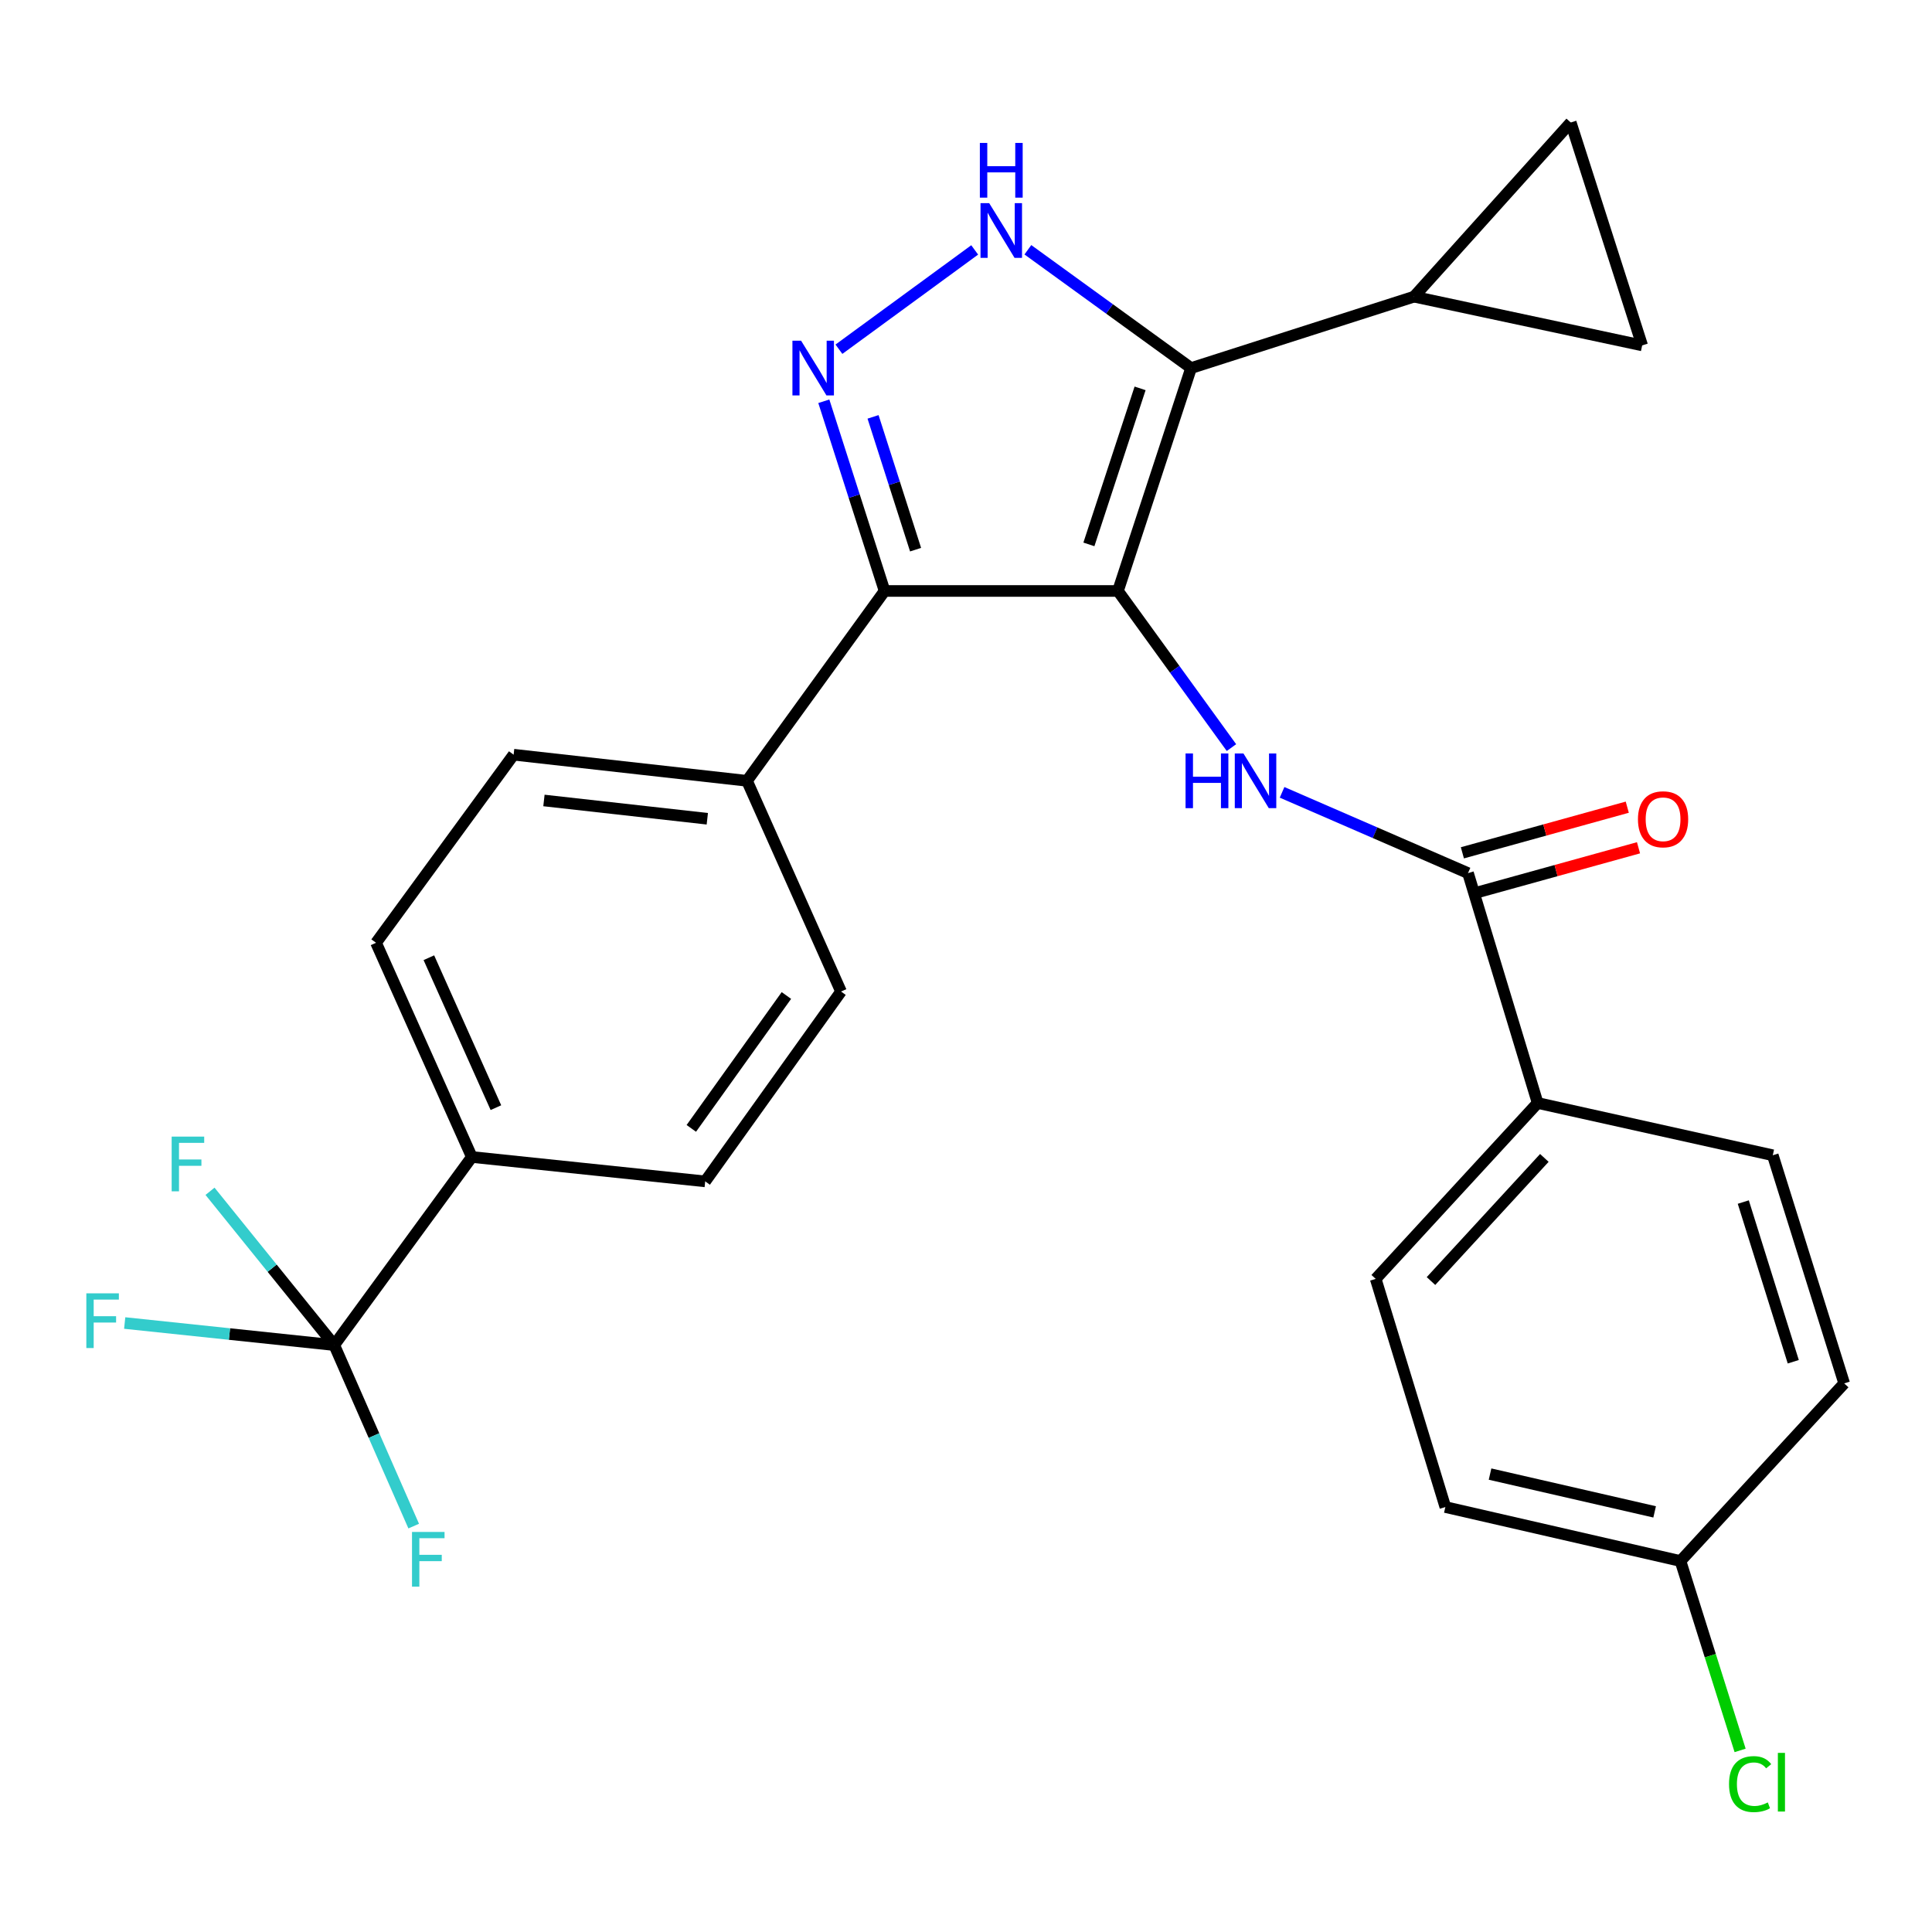 <?xml version='1.0' encoding='iso-8859-1'?>
<svg version='1.1' baseProfile='full'
              xmlns='http://www.w3.org/2000/svg'
                      xmlns:rdkit='http://www.rdkit.org/xml'
                      xmlns:xlink='http://www.w3.org/1999/xlink'
                  xml:space='preserve'
width='1000px' height='1000px' viewBox='0 0 1000 1000'>
<!-- END OF HEADER -->
<rect style='opacity:1.0;fill:#FFFFFF;stroke:none' width='1000' height='1000' x='0' y='0'> </rect>
<path class='bond-0' d='M 457.858,305.885 L 386.644,404.147' style='fill:none;fill-rule:evenodd;stroke:#000000;stroke-width:6px;stroke-linecap:butt;stroke-linejoin:miter;stroke-opacity:1' />
<path class='bond-1' d='M 457.858,305.885 L 578.65,305.885' style='fill:none;fill-rule:evenodd;stroke:#000000;stroke-width:6px;stroke-linecap:butt;stroke-linejoin:miter;stroke-opacity:1' />
<path class='bond-2' d='M 457.858,305.885 L 442.132,256.791' style='fill:none;fill-rule:evenodd;stroke:#000000;stroke-width:6px;stroke-linecap:butt;stroke-linejoin:miter;stroke-opacity:1' />
<path class='bond-2' d='M 442.132,256.791 L 426.406,207.696' style='fill:none;fill-rule:evenodd;stroke:#0000FF;stroke-width:6px;stroke-linecap:butt;stroke-linejoin:miter;stroke-opacity:1' />
<path class='bond-2' d='M 473.904,284.506 L 462.896,250.14' style='fill:none;fill-rule:evenodd;stroke:#000000;stroke-width:6px;stroke-linecap:butt;stroke-linejoin:miter;stroke-opacity:1' />
<path class='bond-2' d='M 462.896,250.14 L 451.888,215.774' style='fill:none;fill-rule:evenodd;stroke:#0000FF;stroke-width:6px;stroke-linecap:butt;stroke-linejoin:miter;stroke-opacity:1' />
<path class='bond-3' d='M 578.65,305.885 L 616.504,190.508' style='fill:none;fill-rule:evenodd;stroke:#000000;stroke-width:6px;stroke-linecap:butt;stroke-linejoin:miter;stroke-opacity:1' />
<path class='bond-3' d='M 563.611,281.782 L 590.108,201.017' style='fill:none;fill-rule:evenodd;stroke:#000000;stroke-width:6px;stroke-linecap:butt;stroke-linejoin:miter;stroke-opacity:1' />
<path class='bond-4' d='M 578.65,305.885 L 608.026,346.42' style='fill:none;fill-rule:evenodd;stroke:#000000;stroke-width:6px;stroke-linecap:butt;stroke-linejoin:miter;stroke-opacity:1' />
<path class='bond-4' d='M 608.026,346.42 L 637.402,386.954' style='fill:none;fill-rule:evenodd;stroke:#0000FF;stroke-width:6px;stroke-linecap:butt;stroke-linejoin:miter;stroke-opacity:1' />
<path class='bond-5' d='M 616.504,190.508 L 574.265,159.893' style='fill:none;fill-rule:evenodd;stroke:#000000;stroke-width:6px;stroke-linecap:butt;stroke-linejoin:miter;stroke-opacity:1' />
<path class='bond-5' d='M 574.265,159.893 L 532.027,129.278' style='fill:none;fill-rule:evenodd;stroke:#0000FF;stroke-width:6px;stroke-linecap:butt;stroke-linejoin:miter;stroke-opacity:1' />
<path class='bond-6' d='M 616.504,190.508 L 731.894,153.55' style='fill:none;fill-rule:evenodd;stroke:#000000;stroke-width:6px;stroke-linecap:butt;stroke-linejoin:miter;stroke-opacity:1' />
<path class='bond-7' d='M 504.498,129.356 L 434.23,180.757' style='fill:none;fill-rule:evenodd;stroke:#0000FF;stroke-width:6px;stroke-linecap:butt;stroke-linejoin:miter;stroke-opacity:1' />
<path class='bond-8' d='M 795.887,570.909 L 712.064,661.952' style='fill:none;fill-rule:evenodd;stroke:#000000;stroke-width:6px;stroke-linecap:butt;stroke-linejoin:miter;stroke-opacity:1' />
<path class='bond-8' d='M 799.354,599.334 L 740.678,663.064' style='fill:none;fill-rule:evenodd;stroke:#000000;stroke-width:6px;stroke-linecap:butt;stroke-linejoin:miter;stroke-opacity:1' />
<path class='bond-9' d='M 795.887,570.909 L 917.588,597.958' style='fill:none;fill-rule:evenodd;stroke:#000000;stroke-width:6px;stroke-linecap:butt;stroke-linejoin:miter;stroke-opacity:1' />
<path class='bond-10' d='M 795.887,570.909 L 759.839,451.922' style='fill:none;fill-rule:evenodd;stroke:#000000;stroke-width:6px;stroke-linecap:butt;stroke-linejoin:miter;stroke-opacity:1' />
<path class='bond-11' d='M 663.601,410.115 L 711.72,431.018' style='fill:none;fill-rule:evenodd;stroke:#0000FF;stroke-width:6px;stroke-linecap:butt;stroke-linejoin:miter;stroke-opacity:1' />
<path class='bond-11' d='M 711.72,431.018 L 759.839,451.922' style='fill:none;fill-rule:evenodd;stroke:#000000;stroke-width:6px;stroke-linecap:butt;stroke-linejoin:miter;stroke-opacity:1' />
<path class='bond-12' d='M 762.747,462.429 L 805.419,450.618' style='fill:none;fill-rule:evenodd;stroke:#000000;stroke-width:6px;stroke-linecap:butt;stroke-linejoin:miter;stroke-opacity:1' />
<path class='bond-12' d='M 805.419,450.618 L 848.091,438.807' style='fill:none;fill-rule:evenodd;stroke:#FF0000;stroke-width:6px;stroke-linecap:butt;stroke-linejoin:miter;stroke-opacity:1' />
<path class='bond-12' d='M 756.93,441.415 L 799.603,429.604' style='fill:none;fill-rule:evenodd;stroke:#000000;stroke-width:6px;stroke-linecap:butt;stroke-linejoin:miter;stroke-opacity:1' />
<path class='bond-12' d='M 799.603,429.604 L 842.275,417.793' style='fill:none;fill-rule:evenodd;stroke:#FF0000;stroke-width:6px;stroke-linecap:butt;stroke-linejoin:miter;stroke-opacity:1' />
<path class='bond-13' d='M 712.064,661.952 L 748.113,780.043' style='fill:none;fill-rule:evenodd;stroke:#000000;stroke-width:6px;stroke-linecap:butt;stroke-linejoin:miter;stroke-opacity:1' />
<path class='bond-14' d='M 748.113,780.043 L 869.814,807.988' style='fill:none;fill-rule:evenodd;stroke:#000000;stroke-width:6px;stroke-linecap:butt;stroke-linejoin:miter;stroke-opacity:1' />
<path class='bond-14' d='M 771.248,762.984 L 856.438,782.546' style='fill:none;fill-rule:evenodd;stroke:#000000;stroke-width:6px;stroke-linecap:butt;stroke-linejoin:miter;stroke-opacity:1' />
<path class='bond-15' d='M 731.894,153.55 L 849.985,178.782' style='fill:none;fill-rule:evenodd;stroke:#000000;stroke-width:6px;stroke-linecap:butt;stroke-linejoin:miter;stroke-opacity:1' />
<path class='bond-16' d='M 731.894,153.55 L 813.015,63.404' style='fill:none;fill-rule:evenodd;stroke:#000000;stroke-width:6px;stroke-linecap:butt;stroke-linejoin:miter;stroke-opacity:1' />
<path class='bond-17' d='M 849.985,178.782 L 813.015,63.404' style='fill:none;fill-rule:evenodd;stroke:#000000;stroke-width:6px;stroke-linecap:butt;stroke-linejoin:miter;stroke-opacity:1' />
<path class='bond-18' d='M 386.644,404.147 L 265.852,390.629' style='fill:none;fill-rule:evenodd;stroke:#000000;stroke-width:6px;stroke-linecap:butt;stroke-linejoin:miter;stroke-opacity:1' />
<path class='bond-18' d='M 366.1,423.788 L 281.546,414.325' style='fill:none;fill-rule:evenodd;stroke:#000000;stroke-width:6px;stroke-linecap:butt;stroke-linejoin:miter;stroke-opacity:1' />
<path class='bond-19' d='M 386.644,404.147 L 435.315,513.214' style='fill:none;fill-rule:evenodd;stroke:#000000;stroke-width:6px;stroke-linecap:butt;stroke-linejoin:miter;stroke-opacity:1' />
<path class='bond-20' d='M 265.852,390.629 L 194.639,487.983' style='fill:none;fill-rule:evenodd;stroke:#000000;stroke-width:6px;stroke-linecap:butt;stroke-linejoin:miter;stroke-opacity:1' />
<path class='bond-21' d='M 194.639,487.983 L 244.218,598.854' style='fill:none;fill-rule:evenodd;stroke:#000000;stroke-width:6px;stroke-linecap:butt;stroke-linejoin:miter;stroke-opacity:1' />
<path class='bond-21' d='M 221.98,495.713 L 256.685,573.323' style='fill:none;fill-rule:evenodd;stroke:#000000;stroke-width:6px;stroke-linecap:butt;stroke-linejoin:miter;stroke-opacity:1' />
<path class='bond-22' d='M 244.218,598.854 L 365.01,611.476' style='fill:none;fill-rule:evenodd;stroke:#000000;stroke-width:6px;stroke-linecap:butt;stroke-linejoin:miter;stroke-opacity:1' />
<path class='bond-23' d='M 244.218,598.854 L 173.005,696.208' style='fill:none;fill-rule:evenodd;stroke:#000000;stroke-width:6px;stroke-linecap:butt;stroke-linejoin:miter;stroke-opacity:1' />
<path class='bond-24' d='M 365.01,611.476 L 435.315,513.214' style='fill:none;fill-rule:evenodd;stroke:#000000;stroke-width:6px;stroke-linecap:butt;stroke-linejoin:miter;stroke-opacity:1' />
<path class='bond-24' d='M 357.824,584.05 L 407.037,515.266' style='fill:none;fill-rule:evenodd;stroke:#000000;stroke-width:6px;stroke-linecap:butt;stroke-linejoin:miter;stroke-opacity:1' />
<path class='bond-25' d='M 173.005,696.208 L 118.774,690.499' style='fill:none;fill-rule:evenodd;stroke:#000000;stroke-width:6px;stroke-linecap:butt;stroke-linejoin:miter;stroke-opacity:1' />
<path class='bond-25' d='M 118.774,690.499 L 64.543,684.79' style='fill:none;fill-rule:evenodd;stroke:#33CCCC;stroke-width:6px;stroke-linecap:butt;stroke-linejoin:miter;stroke-opacity:1' />
<path class='bond-26' d='M 173.005,696.208 L 193.568,743.056' style='fill:none;fill-rule:evenodd;stroke:#000000;stroke-width:6px;stroke-linecap:butt;stroke-linejoin:miter;stroke-opacity:1' />
<path class='bond-26' d='M 193.568,743.056 L 214.131,789.904' style='fill:none;fill-rule:evenodd;stroke:#33CCCC;stroke-width:6px;stroke-linecap:butt;stroke-linejoin:miter;stroke-opacity:1' />
<path class='bond-27' d='M 173.005,696.208 L 140.855,656.412' style='fill:none;fill-rule:evenodd;stroke:#000000;stroke-width:6px;stroke-linecap:butt;stroke-linejoin:miter;stroke-opacity:1' />
<path class='bond-27' d='M 140.855,656.412 L 108.706,616.616' style='fill:none;fill-rule:evenodd;stroke:#33CCCC;stroke-width:6px;stroke-linecap:butt;stroke-linejoin:miter;stroke-opacity:1' />
<path class='bond-28' d='M 869.814,807.988 L 954.545,716.037' style='fill:none;fill-rule:evenodd;stroke:#000000;stroke-width:6px;stroke-linecap:butt;stroke-linejoin:miter;stroke-opacity:1' />
<path class='bond-29' d='M 869.814,807.988 L 885.247,856.998' style='fill:none;fill-rule:evenodd;stroke:#000000;stroke-width:6px;stroke-linecap:butt;stroke-linejoin:miter;stroke-opacity:1' />
<path class='bond-29' d='M 885.247,856.998 L 900.679,906.009' style='fill:none;fill-rule:evenodd;stroke:#00CC00;stroke-width:6px;stroke-linecap:butt;stroke-linejoin:miter;stroke-opacity:1' />
<path class='bond-30' d='M 954.545,716.037 L 917.588,597.958' style='fill:none;fill-rule:evenodd;stroke:#000000;stroke-width:6px;stroke-linecap:butt;stroke-linejoin:miter;stroke-opacity:1' />
<path class='bond-30' d='M 928.194,704.838 L 902.324,622.183' style='fill:none;fill-rule:evenodd;stroke:#000000;stroke-width:6px;stroke-linecap:butt;stroke-linejoin:miter;stroke-opacity:1' />
<path  class='atom-3' d='M 511.994 105.134
L 521.274 120.134
Q 522.194 121.614, 523.674 124.294
Q 525.154 126.974, 525.234 127.134
L 525.234 105.134
L 528.994 105.134
L 528.994 133.454
L 525.114 133.454
L 515.154 117.054
Q 513.994 115.134, 512.754 112.934
Q 511.554 110.734, 511.194 110.054
L 511.194 133.454
L 507.514 133.454
L 507.514 105.134
L 511.994 105.134
' fill='#0000FF'/>
<path  class='atom-3' d='M 507.174 73.982
L 511.014 73.982
L 511.014 86.022
L 525.494 86.022
L 525.494 73.982
L 529.334 73.982
L 529.334 102.302
L 525.494 102.302
L 525.494 89.222
L 511.014 89.222
L 511.014 102.302
L 507.174 102.302
L 507.174 73.982
' fill='#0000FF'/>
<path  class='atom-4' d='M 414.64 176.348
L 423.92 191.348
Q 424.84 192.828, 426.32 195.508
Q 427.8 198.188, 427.88 198.348
L 427.88 176.348
L 431.64 176.348
L 431.64 204.668
L 427.76 204.668
L 417.8 188.268
Q 416.64 186.348, 415.4 184.148
Q 414.2 181.948, 413.84 181.268
L 413.84 204.668
L 410.16 204.668
L 410.16 176.348
L 414.64 176.348
' fill='#0000FF'/>
<path  class='atom-6' d='M 613.643 389.987
L 617.483 389.987
L 617.483 402.027
L 631.963 402.027
L 631.963 389.987
L 635.803 389.987
L 635.803 418.307
L 631.963 418.307
L 631.963 405.227
L 617.483 405.227
L 617.483 418.307
L 613.643 418.307
L 613.643 389.987
' fill='#0000FF'/>
<path  class='atom-6' d='M 643.603 389.987
L 652.883 404.987
Q 653.803 406.467, 655.283 409.147
Q 656.763 411.827, 656.843 411.987
L 656.843 389.987
L 660.603 389.987
L 660.603 418.307
L 656.723 418.307
L 646.763 401.907
Q 645.603 399.987, 644.363 397.787
Q 643.163 395.587, 642.803 394.907
L 642.803 418.307
L 639.123 418.307
L 639.123 389.987
L 643.603 389.987
' fill='#0000FF'/>
<path  class='atom-8' d='M 847.802 424.057
Q 847.802 417.257, 851.162 413.457
Q 854.522 409.657, 860.802 409.657
Q 867.082 409.657, 870.442 413.457
Q 873.802 417.257, 873.802 424.057
Q 873.802 430.937, 870.402 434.857
Q 867.002 438.737, 860.802 438.737
Q 854.562 438.737, 851.162 434.857
Q 847.802 430.977, 847.802 424.057
M 860.802 435.537
Q 865.122 435.537, 867.442 432.657
Q 869.802 429.737, 869.802 424.057
Q 869.802 418.497, 867.442 415.697
Q 865.122 412.857, 860.802 412.857
Q 856.482 412.857, 854.122 415.657
Q 851.802 418.457, 851.802 424.057
Q 851.802 429.777, 854.122 432.657
Q 856.482 435.537, 860.802 435.537
' fill='#FF0000'/>
<path  class='atom-20' d='M 44.689 669.426
L 61.529 669.426
L 61.529 672.666
L 48.489 672.666
L 48.489 681.266
L 60.089 681.266
L 60.089 684.546
L 48.489 684.546
L 48.489 697.746
L 44.689 697.746
L 44.689 669.426
' fill='#33CCCC'/>
<path  class='atom-21' d='M 213.255 792.932
L 230.095 792.932
L 230.095 796.172
L 217.055 796.172
L 217.055 804.772
L 228.655 804.772
L 228.655 808.052
L 217.055 808.052
L 217.055 821.252
L 213.255 821.252
L 213.255 792.932
' fill='#33CCCC'/>
<path  class='atom-22' d='M 88.853 588.304
L 105.693 588.304
L 105.693 591.544
L 92.653 591.544
L 92.653 600.144
L 104.253 600.144
L 104.253 603.424
L 92.653 603.424
L 92.653 616.624
L 88.853 616.624
L 88.853 588.304
' fill='#33CCCC'/>
<path  class='atom-27' d='M 894.943 923.449
Q 894.943 916.409, 898.223 912.729
Q 901.543 909.009, 907.823 909.009
Q 913.663 909.009, 916.783 913.129
L 914.143 915.289
Q 911.863 912.289, 907.823 912.289
Q 903.543 912.289, 901.263 915.169
Q 899.023 918.009, 899.023 923.449
Q 899.023 929.049, 901.343 931.929
Q 903.703 934.809, 908.263 934.809
Q 911.383 934.809, 915.023 932.929
L 916.143 935.929
Q 914.663 936.889, 912.423 937.449
Q 910.183 938.009, 907.703 938.009
Q 901.543 938.009, 898.223 934.249
Q 894.943 930.489, 894.943 923.449
' fill='#00CC00'/>
<path  class='atom-27' d='M 920.223 907.289
L 923.903 907.289
L 923.903 937.649
L 920.223 937.649
L 920.223 907.289
' fill='#00CC00'/>
</svg>
